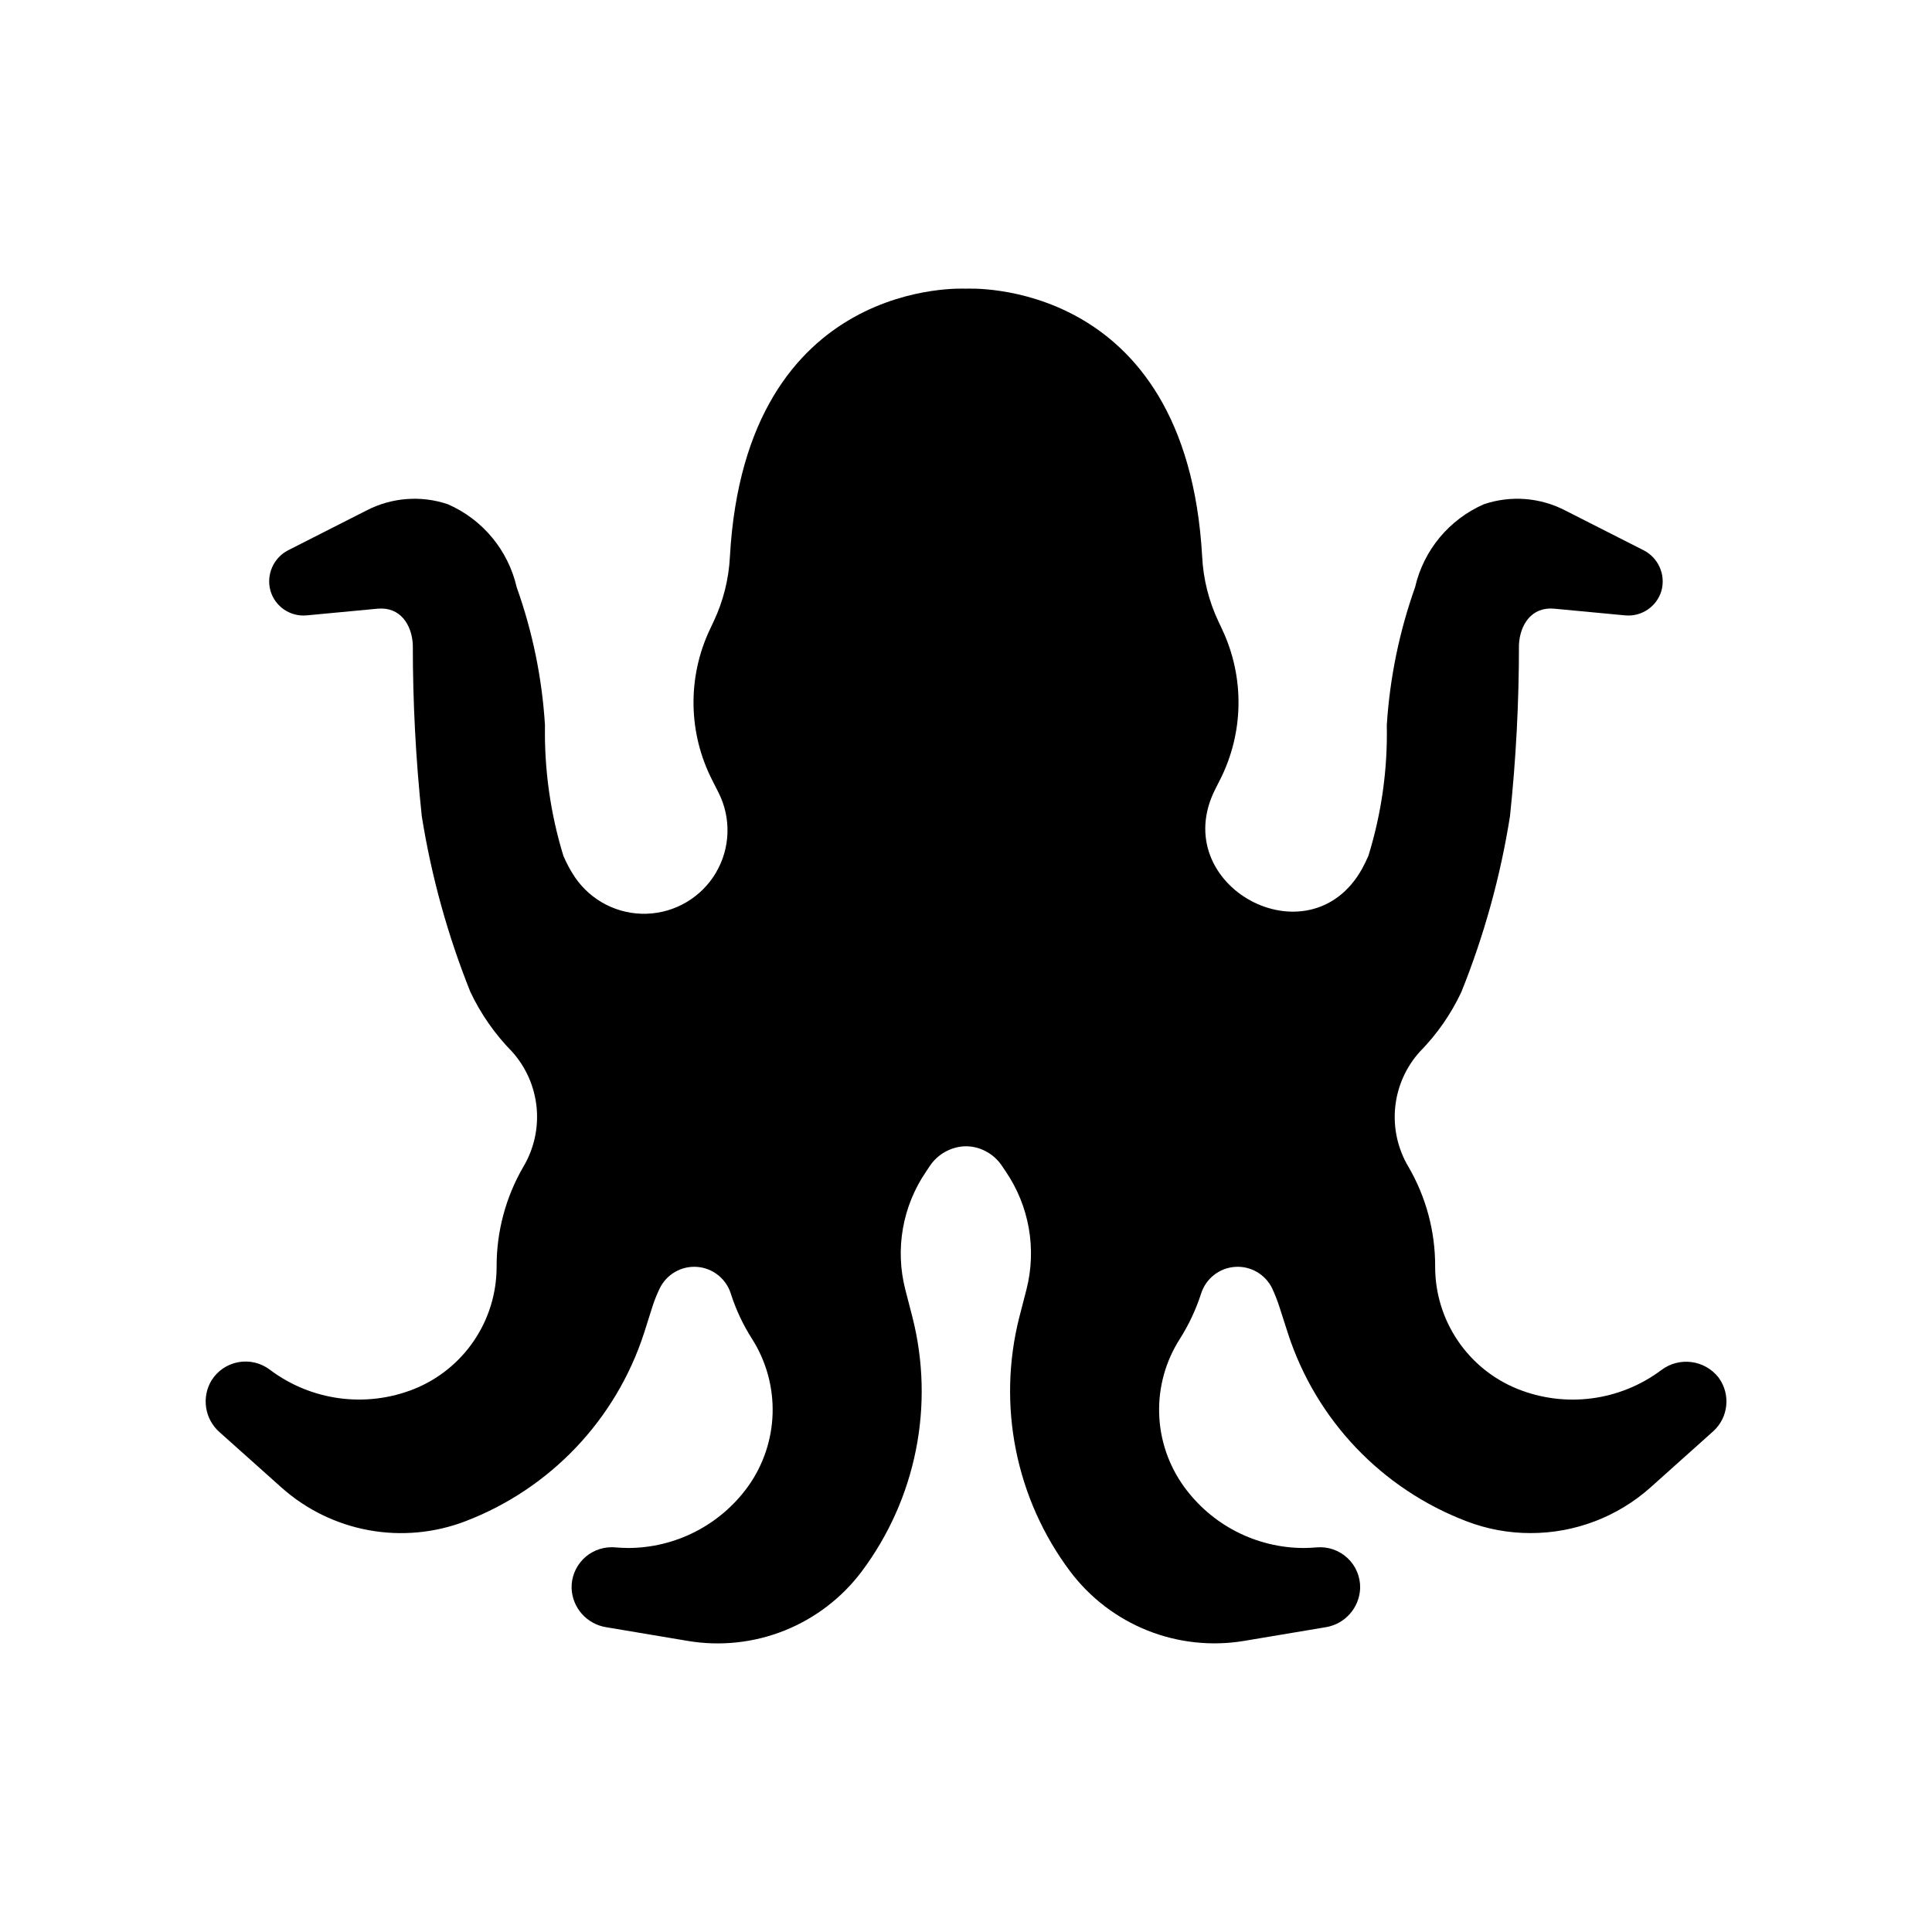 <?xml version="1.0" encoding="UTF-8"?>
<!-- Uploaded to: ICON Repo, www.iconrepo.com, Generator: ICON Repo Mixer Tools -->
<svg fill="#000000" width="800px" height="800px" version="1.1" viewBox="144 144 512 512" xmlns="http://www.w3.org/2000/svg">
 <path d="m597.96 523.36-16.566 14.832c-8.738 7.797-20.047 12.102-31.758 12.09-5.816 0.012-11.582-1.051-17.008-3.141-22.504-8.582-39.906-26.902-47.32-49.816l-2.336-7.254v-0.004c-0.52-1.562-1.125-3.098-1.812-4.594-1.809-3.762-5.734-6.039-9.898-5.734-4.164 0.301-7.719 3.121-8.965 7.106-1.367 4.227-3.266 8.262-5.644 12.012-3.762 5.883-5.668 12.762-5.465 19.742 0.199 6.977 2.5 13.738 6.594 19.391 7.375 10.191 19.184 16.23 31.762 16.246 1.129 0 2.258-0.082 3.387-0.16l-0.004-0.004c3.004-0.262 5.977 0.766 8.176 2.828 2.203 2.062 3.422 4.961 3.352 7.977-0.184 5.191-4.016 9.531-9.148 10.355l-21.645 3.629c-8.617 1.43-17.465 0.473-25.578-2.766-8.113-3.242-15.184-8.641-20.449-15.613-14.469-19.277-19.434-44.07-13.504-67.43l1.895-7.336c2.734-10.719 0.738-22.094-5.481-31.238l-1.168-1.734v0.004c-1.059-1.523-2.469-2.769-4.109-3.629-1.793-0.969-3.812-1.43-5.848-1.328-3.66 0.246-6.996 2.18-9.027 5.238l-0.969 1.449h0.004c-6.254 9.133-8.266 20.516-5.523 31.238l1.895 7.336c5.941 23.355 0.992 48.145-13.461 67.43-5.258 6.988-12.336 12.398-20.461 15.641-8.125 3.242-16.984 4.188-25.609 2.738l-21.602-3.629c-5.148-0.805-9.004-5.148-9.191-10.355-0.059-2.856 1.027-5.609 3.023-7.648 1.992-2.039 4.727-3.191 7.578-3.195 0.309-0.008 0.617 0.008 0.926 0.039 1.129 0.082 2.258 0.16 3.387 0.16v0.004c12.59-0.008 24.414-6.047 31.801-16.246 4.07-5.664 6.352-12.418 6.555-19.395 0.199-6.973-1.691-13.848-5.426-19.738-2.398-3.742-4.293-7.781-5.644-12.012-1.246-3.984-4.801-6.805-8.965-7.106-4.164-0.301-8.09 1.973-9.898 5.734-0.719 1.488-1.336 3.023-1.852 4.594l-2.297 7.254-0.004 0.004c-7.438 22.898-24.828 41.207-47.316 49.816-8.168 3.129-17.039 3.949-25.641 2.371-8.602-1.578-16.605-5.496-23.129-11.32l-16.324-14.59c-4-3.461-4.922-9.305-2.176-13.824 1.59-2.516 4.156-4.25 7.082-4.785 2.922-0.535 5.938 0.176 8.316 1.965 10.996 8.301 25.539 10.242 38.328 5.117 6.441-2.606 11.957-7.074 15.84-12.832 3.887-5.758 5.961-12.547 5.965-19.492v-0.203c-0.008-9.258 2.441-18.352 7.094-26.359 2.812-4.734 4.039-10.242 3.504-15.723-0.539-5.481-2.809-10.648-6.484-14.746-4.535-4.617-8.27-9.957-11.047-15.801-6.019-15-10.344-30.629-12.895-46.594-1.598-15.113-2.391-30.305-2.379-45.504-0.281-5.281-3.344-10.078-9.352-9.512-0.039 0-18.781 1.773-18.781 1.773-4.352 0.406-8.375-2.332-9.594-6.527-1.191-4.297 0.84-8.832 4.836-10.805l20.637-10.48v0.004c6.652-3.449 14.422-4.043 21.523-1.652 9.23 4.027 16.004 12.191 18.258 22.004 4.203 11.773 6.727 24.082 7.496 36.559-0.203 11.723 1.441 23.41 4.879 34.621 0.848 2.004 1.887 3.918 3.102 5.723 4.269 6.238 11.43 9.867 18.984 9.621 7.559-0.246 14.465-4.336 18.32-10.84 3.852-6.504 4.117-14.523 0.703-21.27l-1.613-3.184c-6.449-12.539-6.688-27.367-0.645-40.105l0.969-2.055c2.551-5.398 4.016-11.246 4.312-17.211 4.191-74.484 62.555-70.977 62.555-70.977s58.402-3.508 62.594 70.977c0.293 5.965 1.762 11.812 4.312 17.211l0.969 2.055h-0.004c6.027 12.742 5.789 27.562-0.645 40.105l-1.168 2.297c-12.898 25.555 24.91 46.109 38.895 21.121 0.605-1.129 1.168-2.258 1.691-3.465v-0.004c3.477-11.203 5.121-22.895 4.879-34.621 0.789-12.477 3.312-24.777 7.496-36.559 2.254-9.812 9.027-17.977 18.258-22.004 7.102-2.394 14.871-1.797 21.523 1.652l20.637 10.48v-0.004c4.008 1.965 6.055 6.5 4.875 10.805-1.234 4.199-5.273 6.938-9.633 6.527 0 0-18.742-1.773-18.781-1.773-6.004-0.562-9.07 4.231-9.352 9.512 0.016 15.199-0.781 30.391-2.379 45.504-2.531 15.969-6.856 31.598-12.895 46.594-2.746 5.852-6.469 11.195-11.004 15.801-3.691 4.09-5.977 9.254-6.519 14.738-0.543 5.481 0.68 10.996 3.496 15.73 4.668 8 7.113 17.102 7.094 26.359v0.203c0.004 6.945 2.078 13.734 5.965 19.492 3.883 5.758 9.398 10.227 15.84 12.832 12.691 5.109 27.129 3.231 38.09-4.957 4.758-3.637 11.559-2.754 15.234 1.973 3.25 4.434 2.602 10.605-1.492 14.27z"/>
</svg>